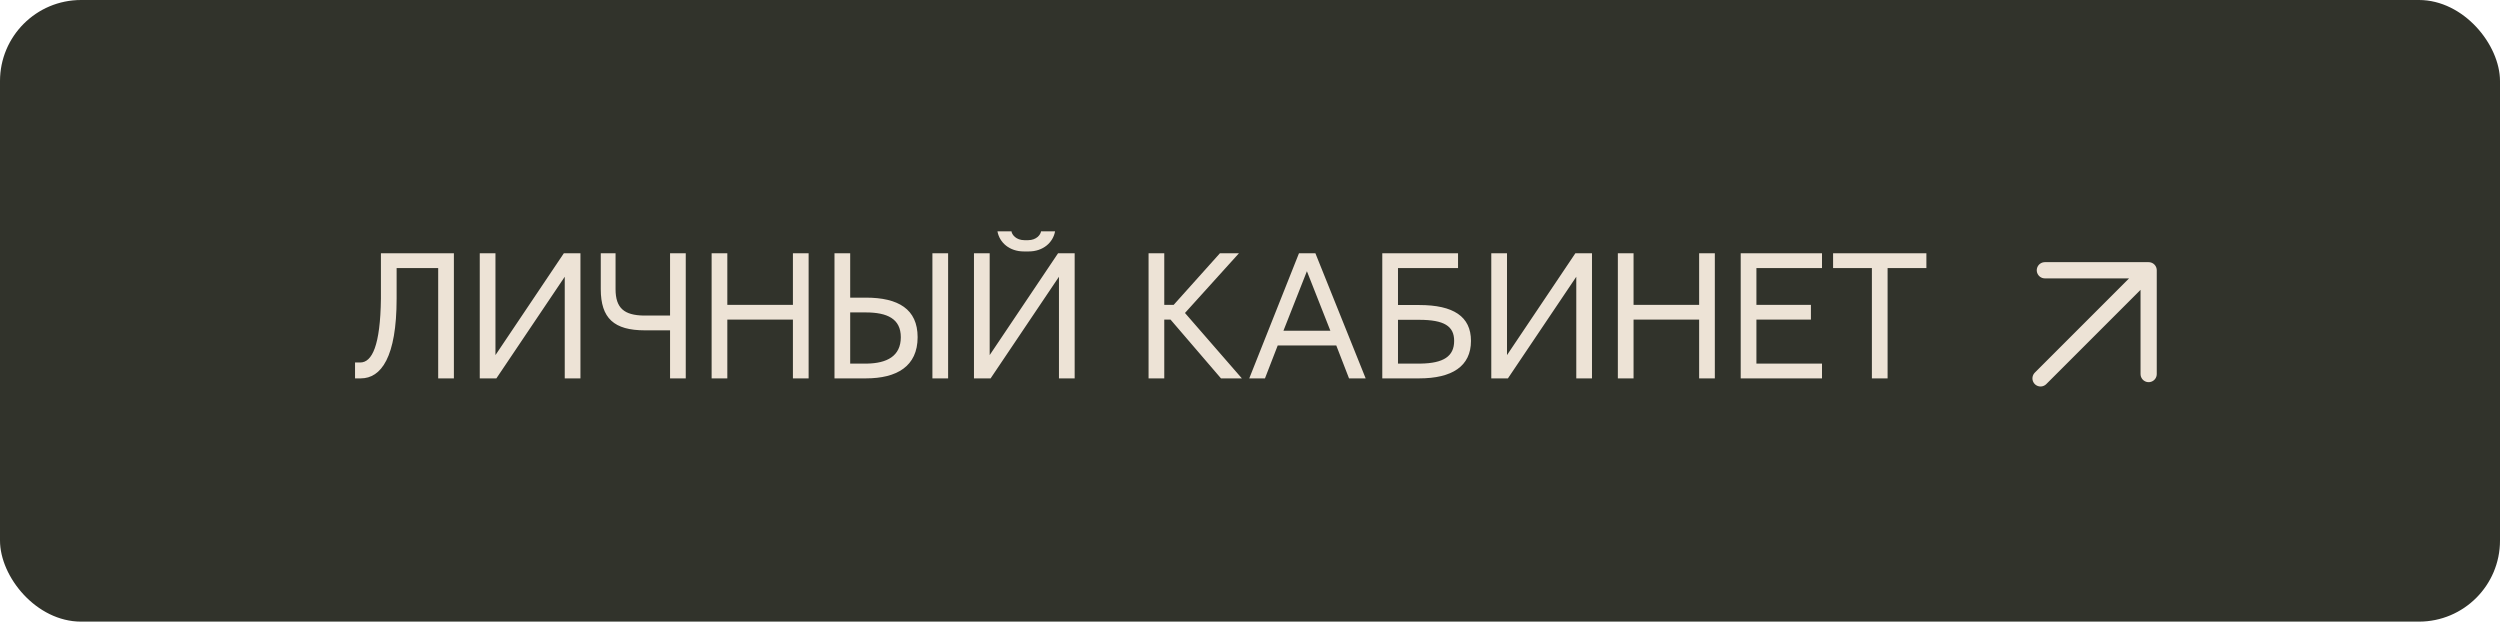 <?xml version="1.0" encoding="UTF-8"?> <svg xmlns="http://www.w3.org/2000/svg" width="185" height="46" viewBox="0 0 185 46" fill="none"> <rect width="185" height="46" rx="6" fill="#31332B"></rect> <path d="M26.273 28V26.824H26.656C27.531 26.824 28.146 25.58 28.188 22.094V18.744H33.588V28H32.426V19.838H29.35V22.094C29.35 26.441 28.201 28 26.697 28H26.273ZM35.502 28V18.744H36.664V26.277L41.723 18.744H42.953V28H41.791V20.48L36.732 28H35.502ZM44.457 21.396V18.744H45.551V21.396C45.551 22.818 46.207 23.324 47.629 23.352H49.584V18.744H50.746V28H49.584V24.445H47.725C45.441 24.445 44.457 23.557 44.457 21.396ZM52.66 28V18.744H53.822V22.559H58.676V18.744H59.838V28H58.676V23.652H53.822V28H52.66ZM68.998 28V18.744H70.16V28H68.998ZM62.914 26.906H64.172C65.607 26.879 66.66 26.373 66.66 24.951C66.66 23.584 65.648 23.119 64.062 23.119H62.914V26.906ZM61.752 28V18.744H62.914V22.025H64.076C66.469 22.025 67.904 22.873 67.904 24.951C67.904 27.111 66.359 28 64.076 28H61.752ZM73.811 17.117H74.85C74.877 17.363 75.191 17.773 75.807 17.773H76.08C76.695 17.773 77.01 17.363 77.037 17.117H78.076C77.926 17.951 77.188 18.607 76.121 18.607H75.766C74.699 18.607 73.961 17.951 73.811 17.117ZM72.074 28V18.744H73.236V26.277L78.295 18.744H79.525V28H78.363V20.48L73.305 28H72.074ZM84.994 28V18.744H86.156V22.559H86.853L90.272 18.744H91.68L87.688 23.16L91.898 28H90.353L86.621 23.652H86.156V28H84.994ZM94.975 24.473H98.447L96.711 20.07L94.975 24.473ZM92.445 28L96.123 18.744H97.34L101.059 28H99.828L98.885 25.566H94.551L93.607 28H92.445ZM103.451 26.906H105.133C106.814 26.879 107.607 26.373 107.607 25.225C107.607 24.131 106.869 23.666 105.01 23.666H103.451V26.906ZM102.289 28V18.744H107.895V19.838H103.451V22.572H105.023C107.553 22.572 108.852 23.42 108.852 25.225C108.852 27.111 107.443 28 105.023 28H102.289ZM110.355 28V18.744H111.518V26.277L116.576 18.744H117.807V28H116.645V20.48L111.586 28H110.355ZM119.721 28V18.744H120.883V22.559H125.736V18.744H126.898V28H125.736V23.652H120.883V28H119.721ZM128.812 28V18.744H134.828V19.838H129.975V22.559H134.008V23.652H129.975V26.906H134.828V28H128.812ZM135.648 19.838V18.744H142.553V19.838H139.682V28H138.52V19.838H135.648Z" fill="#EDE3D6"></path> <path d="M151 28L159 20ZM159 20V27.68ZM159 20H151.32Z" fill="#EDE3D6"></path> <path d="M151 28L159 20M159 20V27.68M159 20H151.32" stroke="#EDE3D6" stroke-width="1.2" stroke-linecap="round" stroke-linejoin="round"></path> </svg> 
